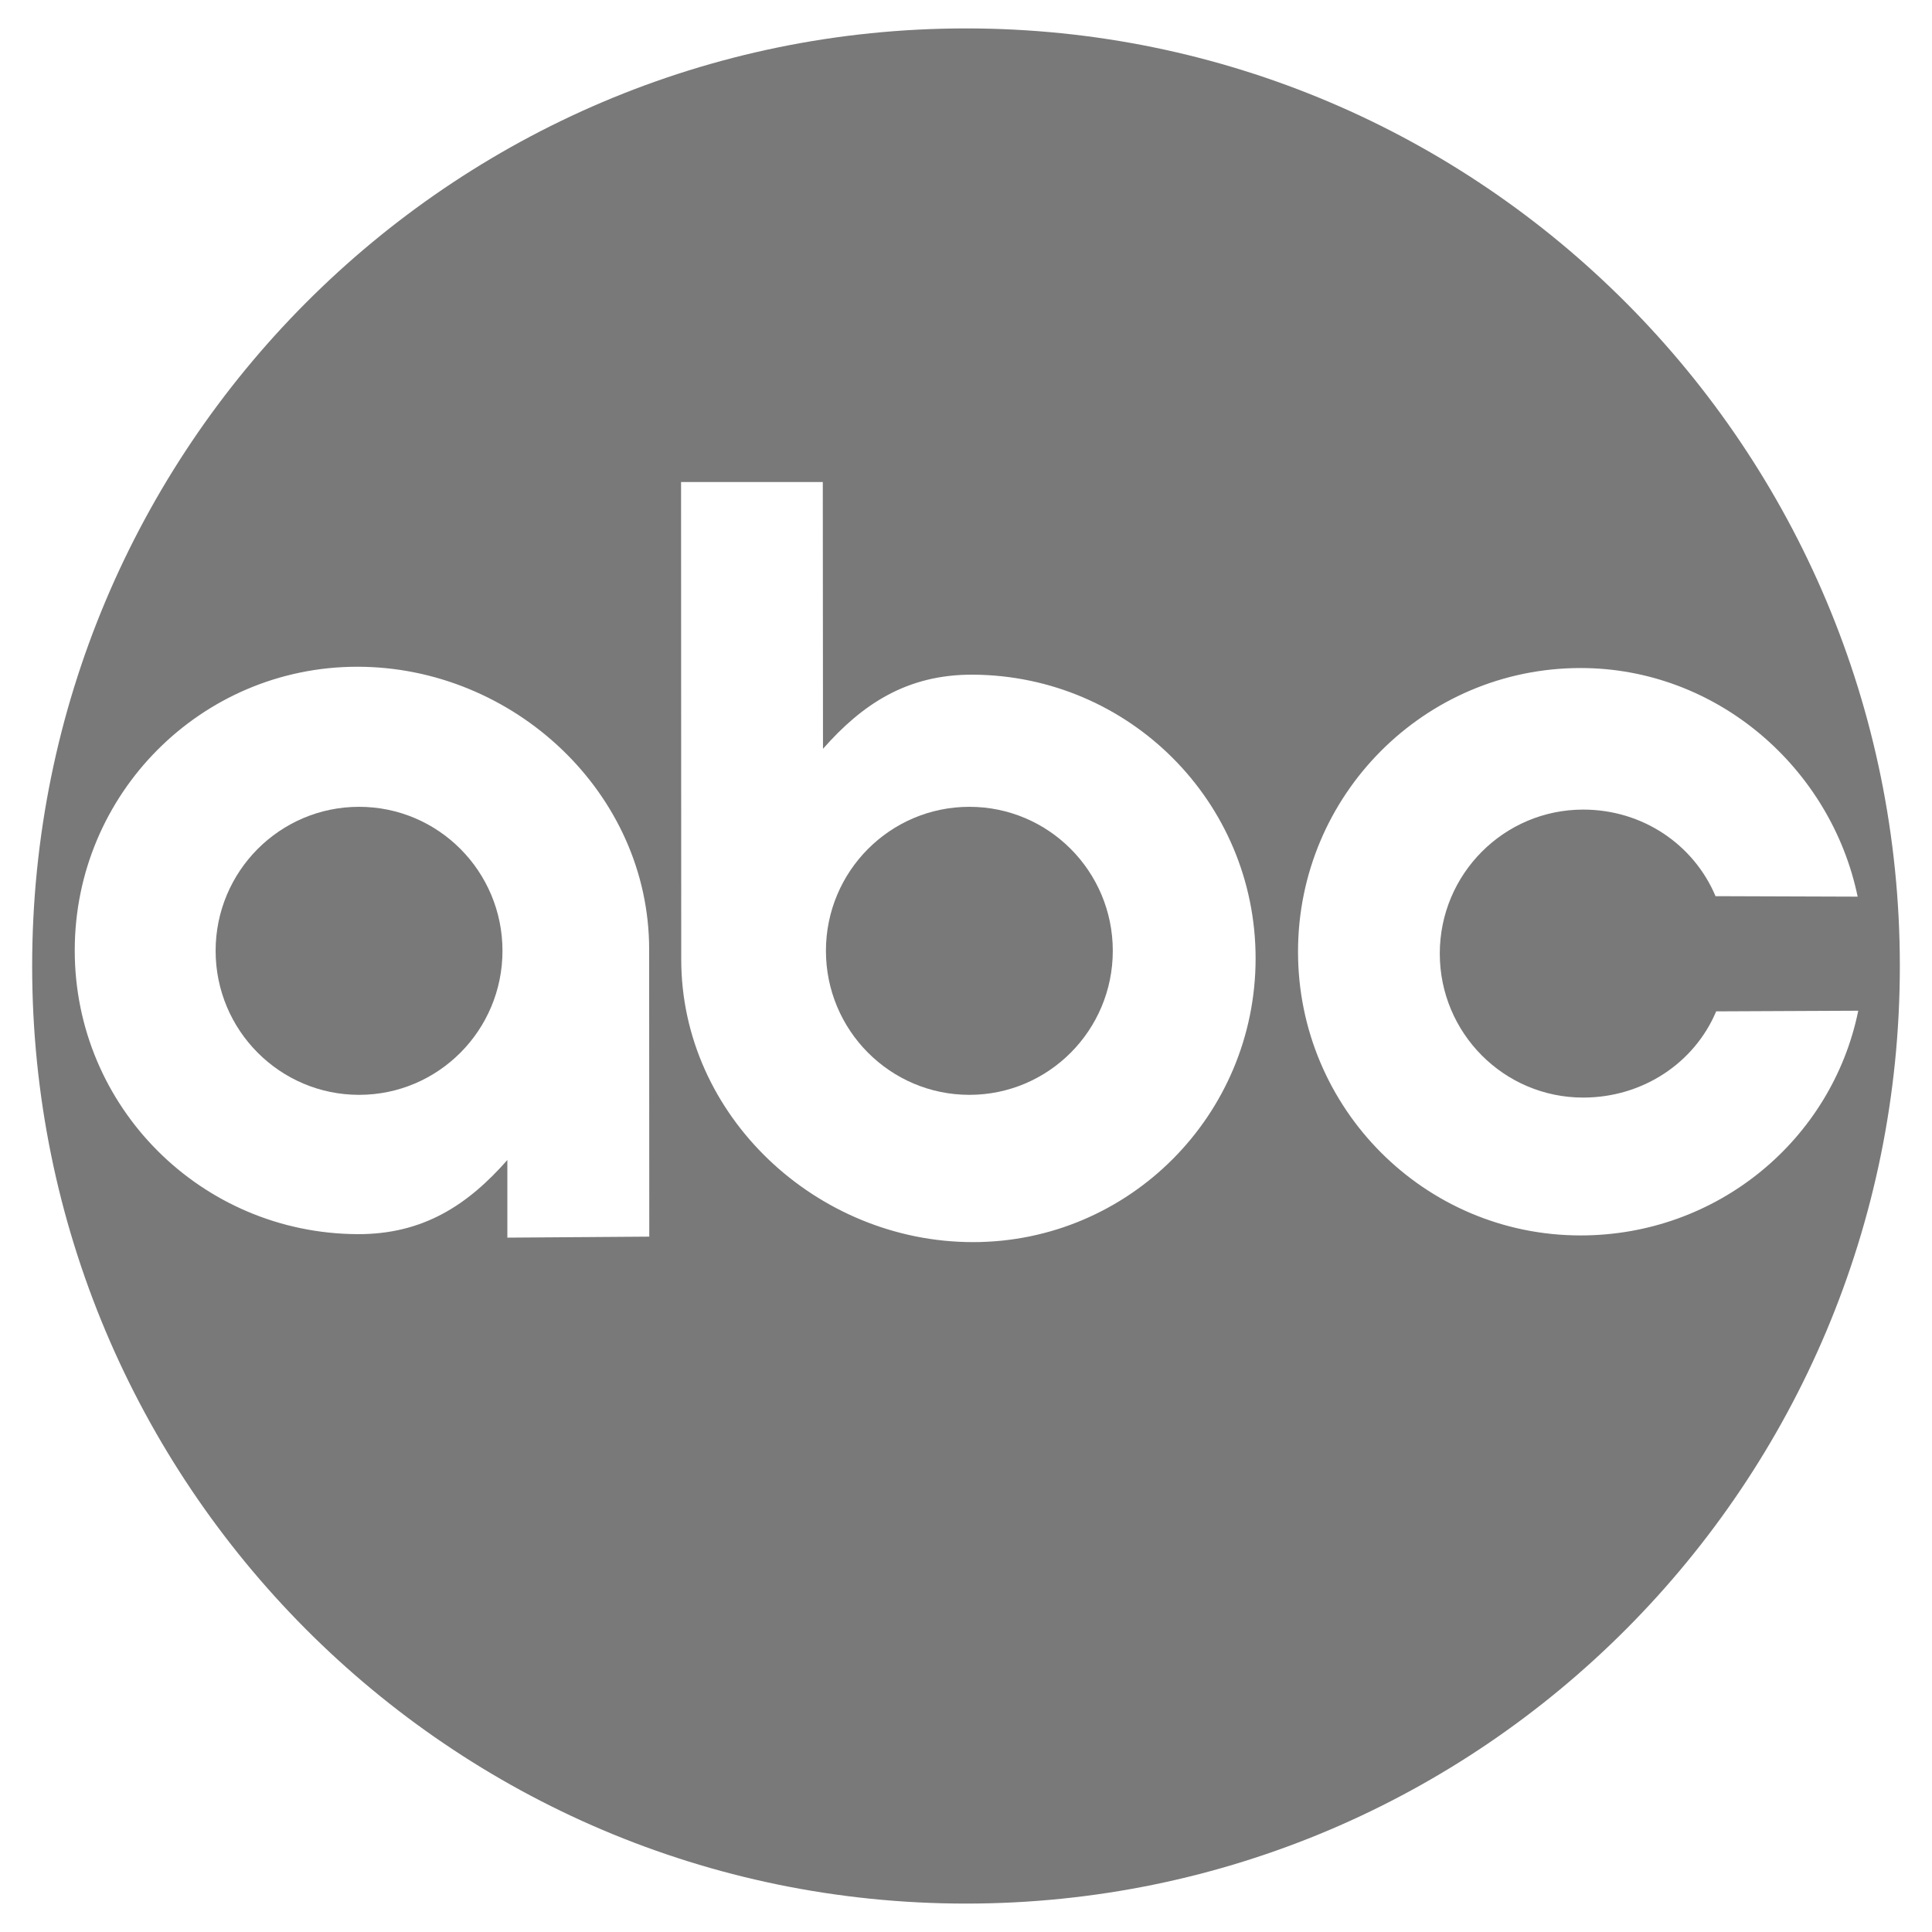 <svg xmlns="http://www.w3.org/2000/svg" width="48" height="48" viewBox="0 0 48 48" fill="none"><g clip-path="url(#clip0_4635_10869)"><path fill-rule="evenodd" clip-rule="evenodd" d="M24 0.706C11.186 0.706 0.799 11.135 0.799 24C0.799 36.865 11.186 47.294 24 47.294C36.813 47.294 47.201 36.865 47.201 24C47.201 11.135 36.813 0.706 24 0.706ZM12.605 30.749V28.82C11.628 29.931 10.516 30.671 8.878 30.662C5.001 30.641 1.857 27.506 1.857 23.613C1.857 19.721 5.001 16.565 8.878 16.565C12.755 16.565 16.128 19.696 16.128 23.589L16.131 30.724L12.605 30.749ZM24.174 30.86C20.297 30.86 16.925 27.729 16.925 23.835L16.921 11.976H20.442L20.447 18.604C21.424 17.494 22.536 16.753 24.174 16.762C28.051 16.784 31.195 19.918 31.195 23.811C31.195 27.704 28.051 30.86 24.174 30.86ZM39.27 30.694C35.393 30.694 32.249 27.538 32.249 23.646C32.249 19.753 35.393 16.597 39.27 16.597C42.654 16.597 45.489 19.078 46.153 22.277L42.622 22.265C42.081 20.982 40.81 20.114 39.334 20.114C37.366 20.114 35.771 21.716 35.771 23.691C35.771 25.667 37.366 27.269 39.334 27.269C40.81 27.269 42.097 26.412 42.638 25.127L46.168 25.111C45.513 28.322 42.662 30.694 39.27 30.694Z" fill="#323232" fill-opacity="0.65"></path><path fill-rule="evenodd" clip-rule="evenodd" d="M24.084 20.045C22.116 20.045 20.52 21.647 20.52 23.623C20.52 25.598 22.116 27.201 24.084 27.201C26.052 27.201 27.647 25.598 27.647 23.623C27.647 21.647 26.052 20.045 24.084 20.045ZM8.921 20.045C6.953 20.045 5.357 21.647 5.357 23.623C5.357 25.598 6.953 27.201 8.921 27.201C10.889 27.201 12.484 25.598 12.484 23.623C12.484 21.647 10.889 20.045 8.921 20.045Z" fill="#323232" fill-opacity="0.65"></path></g><defs><clipPath id="clip0_4635_10869"><rect width="48" height="48" fill="white"></rect></clipPath></defs></svg>